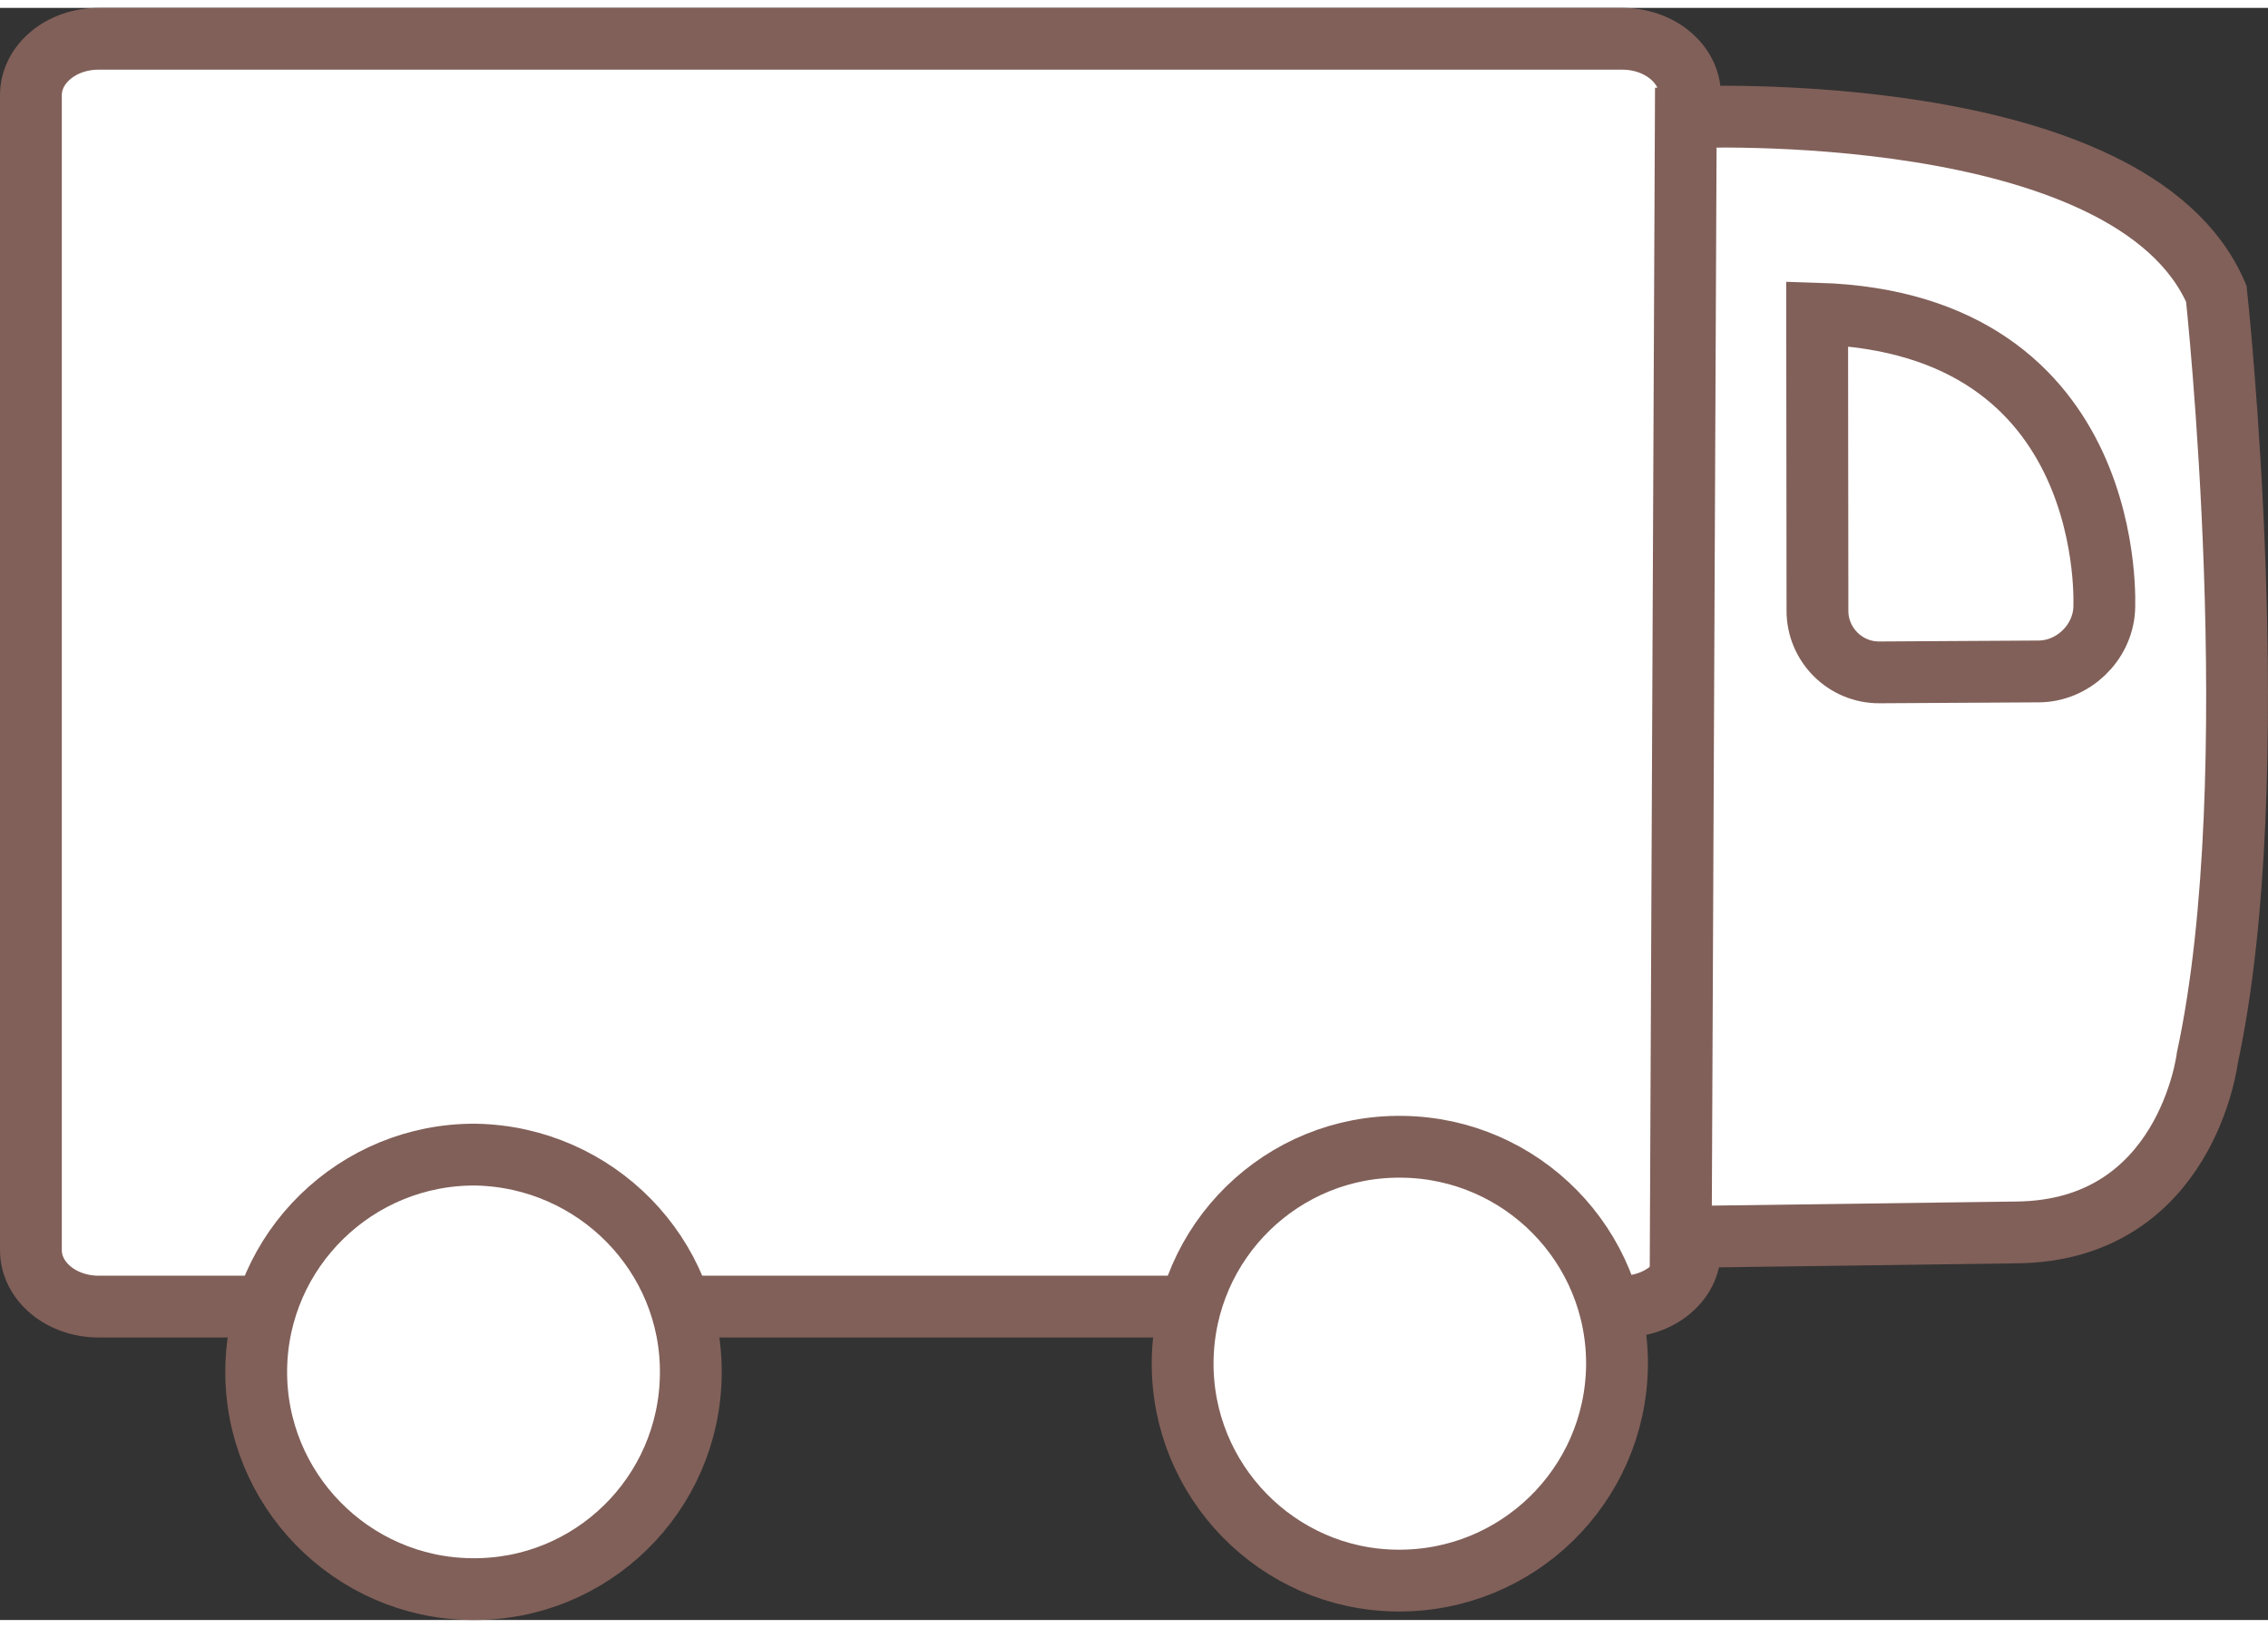 <?xml version="1.0" encoding="utf-8"?>
<!-- Generator: Adobe Illustrator 16.0.2, SVG Export Plug-In . SVG Version: 6.00 Build 0)  -->
<!DOCTYPE svg PUBLIC "-//W3C//DTD SVG 1.1//EN" "http://www.w3.org/Graphics/SVG/1.1/DTD/svg11.dtd">
<svg version="1.1" id="Calque_1" xmlns="http://www.w3.org/2000/svg" xmlns:xlink="http://www.w3.org/1999/xlink" x="0px" y="0px"
	 width="39px" height="28px" viewBox="0 0 36.692 26.088" enable-background="new 0 0 36.692 26.088" xml:space="preserve">
<rect x="0" y="0" width="36.692" height="26.088" fill="#333333" stroke="none"/>
<path fill="#FFFFFF" stroke="#816059" stroke-miterlimit="10" d="M27.341,20.103c0,0.504-0.489,0.913-1.095,0.913H1.594
	c-0.604,0-1.094-0.409-1.094-0.913V1.413C0.5,0.908,0.99,0.5,1.594,0.5h24.652c0.605,0,1.095,0.408,1.095,0.913V20.103z"/>
<path fill="#FFFFFF" stroke="#816059" stroke-miterlimit="10" d="M27.192,19.889L27.273,1.77c0,0,7.212-0.334,8.583,2.856
	c0,0,0.845,7.782-0.146,12.369c0,0-0.335,2.796-3.088,2.821C30.83,19.841,27.192,19.889,27.192,19.889z"/>
<path fill="#FFFFFF" stroke="#816059" stroke-miterlimit="10" d="M11.176,22.114c-0.021,1.946-1.614,3.501-3.552,3.474
	c-1.938-0.021-3.501-1.616-3.479-3.555c0.024-1.939,1.621-3.492,3.554-3.476C9.637,18.595,11.2,20.178,11.176,22.114z"/>
<path fill="#FFFFFF" stroke="#816059" stroke-miterlimit="10" d="M26.16,21.975c-0.026,1.946-1.62,3.497-3.562,3.475
	c-1.929-0.018-3.486-1.613-3.465-3.547c0.021-1.943,1.611-3.5,3.553-3.473C24.624,18.453,26.18,20.039,26.16,21.975z"/>
<g>
	<path fill="#FFFFFF" d="M29.398,4.948c4.918,0.146,4.644,4.787,4.644,4.787c-0.033,0.549-0.509,1-1.059,1.003l-2.579,0.015
		c-0.55,0.003-1-0.445-1.001-0.995L29.398,4.948z"/>
	<path fill="none" stroke="#816059" stroke-miterlimit="10" d="M29.398,4.948c4.918,0.146,4.644,4.787,4.644,4.787
		c-0.033,0.549-0.509,1-1.059,1.003l-2.579,0.015c-0.55,0.003-1-0.445-1.001-0.995L29.398,4.948z"/>
</g>
</svg>
